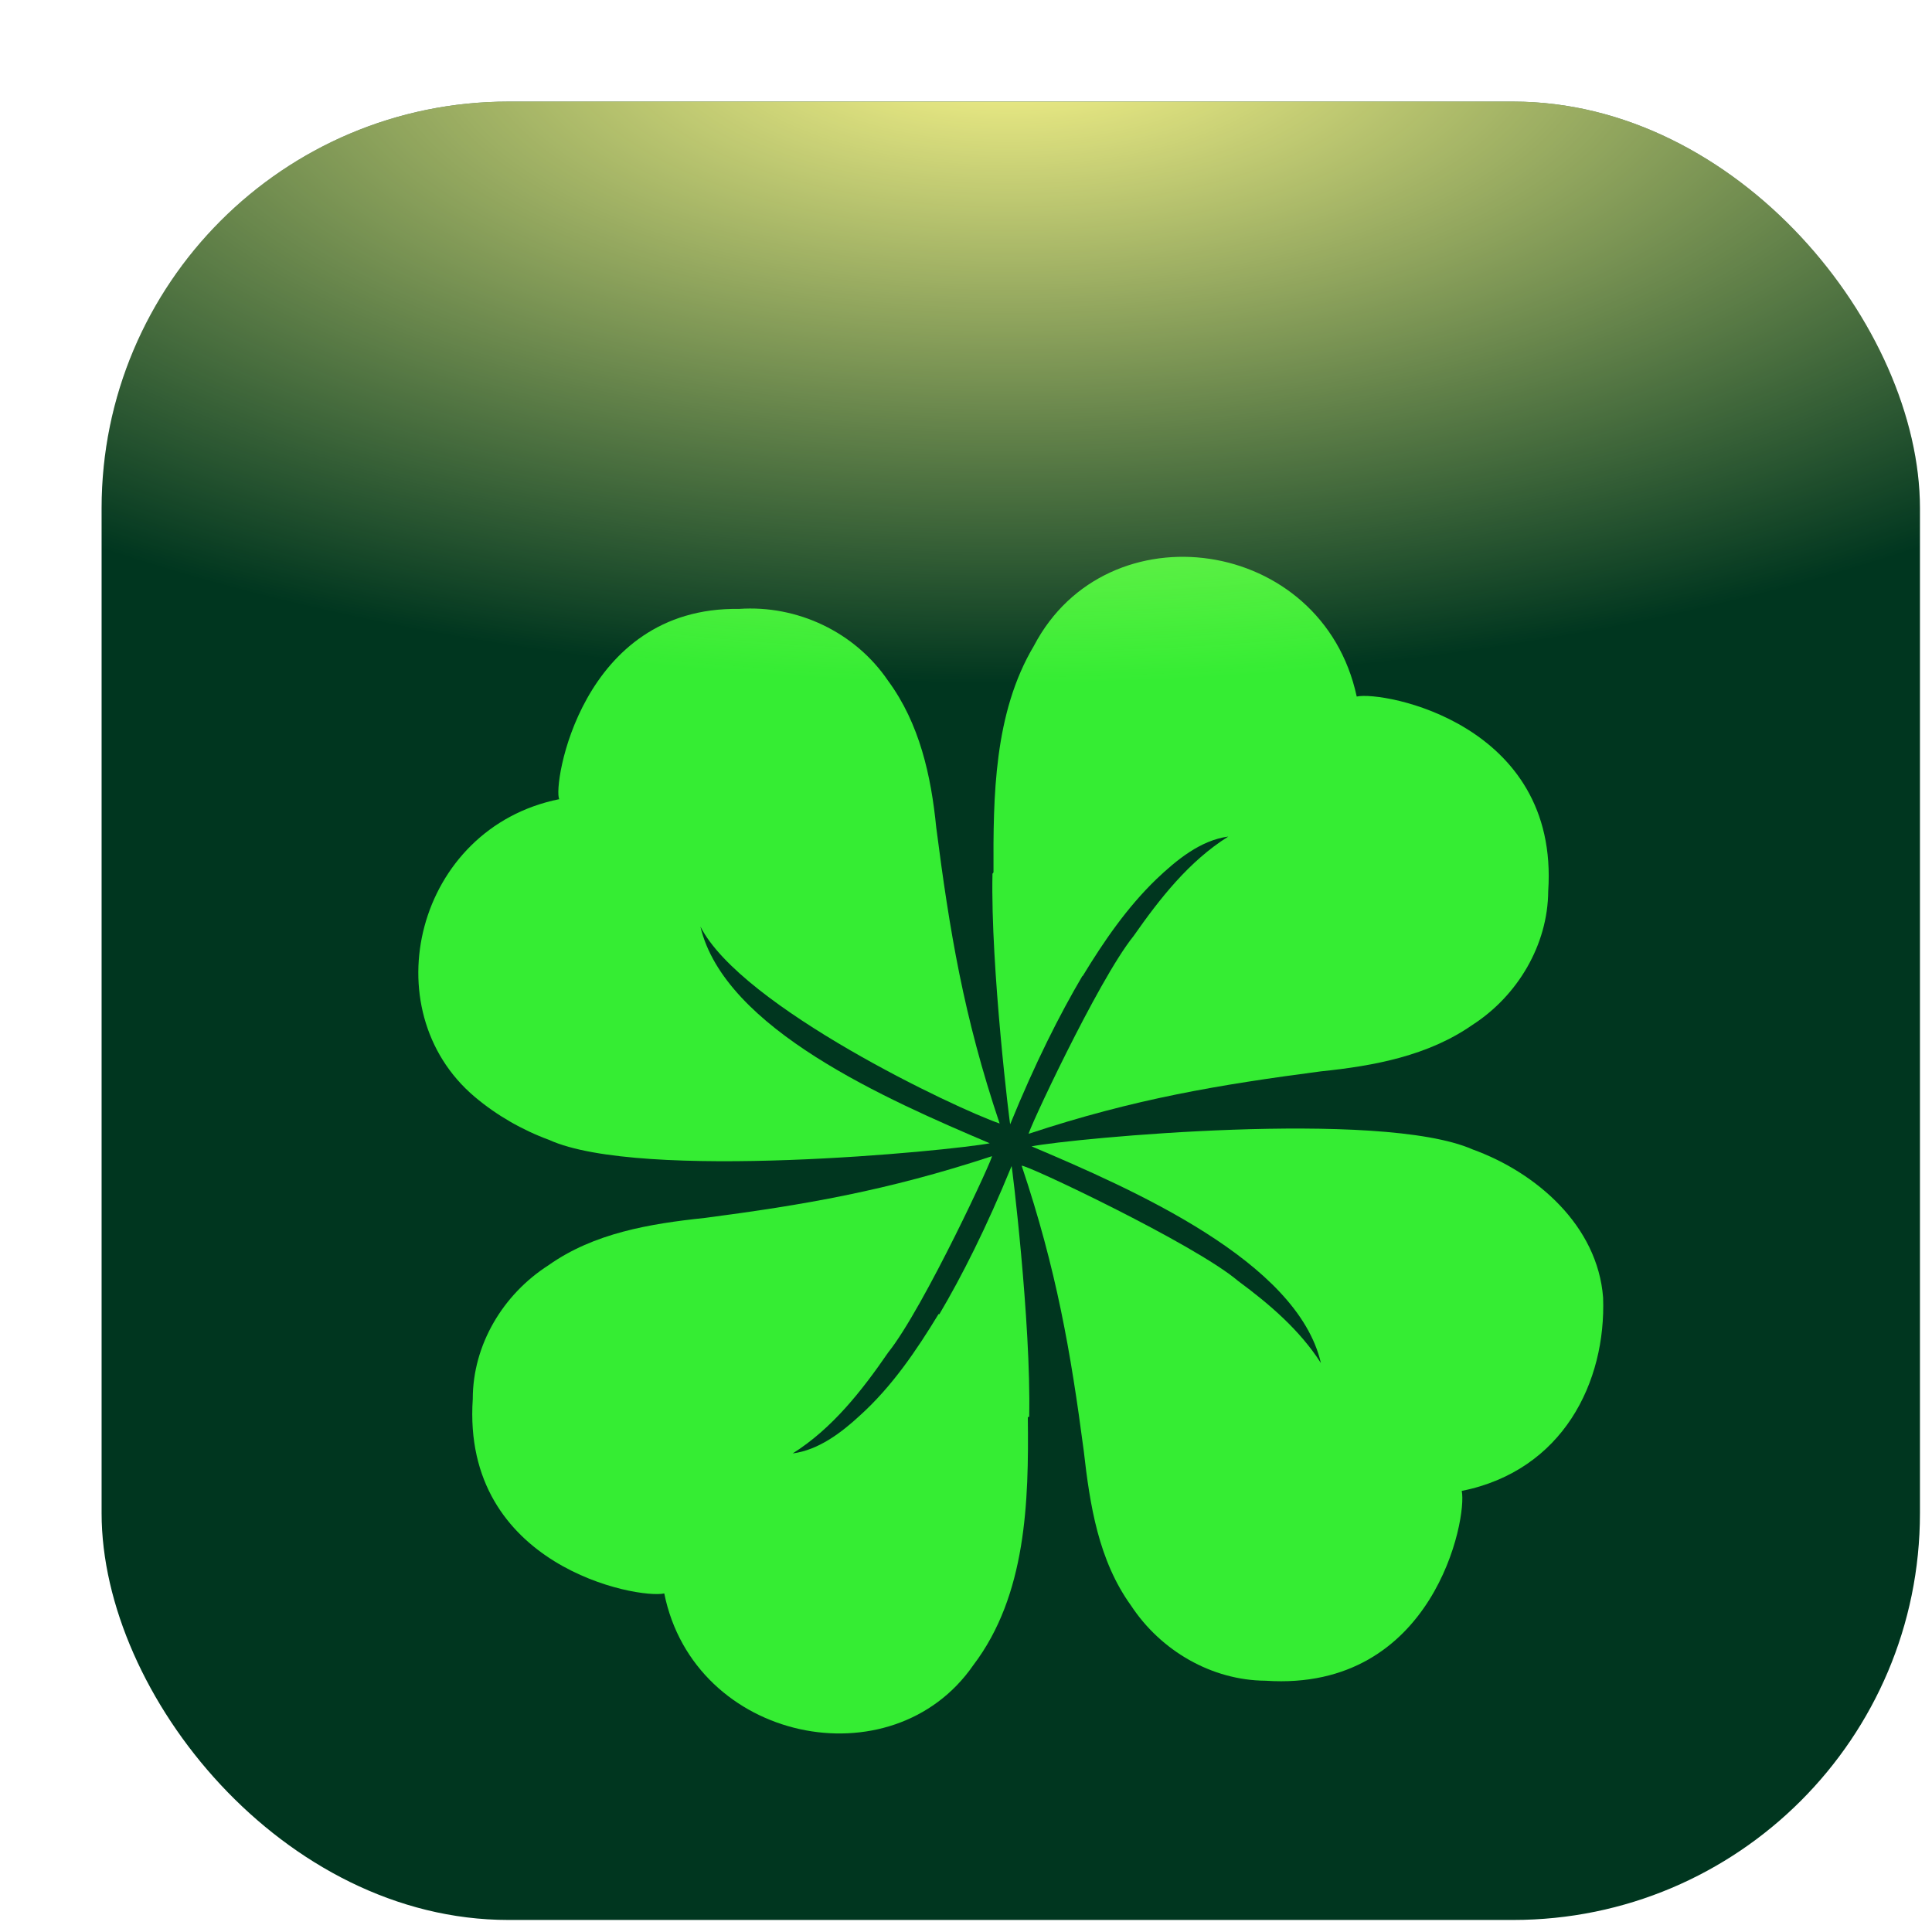 <?xml version="1.0" encoding="UTF-8"?>
<svg width="17" height="17" viewBox="0 0 17 17" fill="none" xmlns="http://www.w3.org/2000/svg">
  <g clip-path="url(#clip0)">
    <rect x="0.894" y="0.894" width="16" height="16" rx="3.579" fill="#00361F"/>
    <g filter="url(#filter0)">
      <path d="M10.175 6.554C9.917 6.803 9.713 7.1 9.527 7.406H9.524C9.326 7.742 9.11 8.168 8.889 8.71C8.889 8.746 8.715 7.331 8.733 6.506L8.742 6.494C8.739 5.826 8.745 5.091 9.098 4.5C9.74 3.274 11.635 3.538 11.938 4.947C12.172 4.896 13.722 5.184 13.623 6.659C13.62 7.133 13.353 7.58 12.958 7.835C12.568 8.108 12.091 8.197 11.623 8.245C10.733 8.362 9.986 8.485 9.053 8.794C9.02 8.824 9.659 7.445 9.974 7.055C10.205 6.725 10.463 6.395 10.808 6.179C10.562 6.212 10.352 6.386 10.175 6.554Z" fill="#35ED33"/>
      <path d="M12.958 8.932C13.521 9.136 14.058 9.604 14.106 10.236C14.133 10.977 13.755 11.757 12.862 11.937C12.913 12.174 12.619 13.706 11.137 13.607C10.661 13.604 10.214 13.343 9.953 12.947C9.665 12.548 9.59 12.06 9.536 11.583C9.422 10.716 9.296 9.988 8.99 9.076C9.005 9.052 10.511 9.763 10.895 10.09C11.17 10.293 11.437 10.521 11.623 10.812C11.416 9.916 9.968 9.283 9.077 8.905C9.425 8.836 12.148 8.575 12.958 8.932Z" fill="#35ED33"/>
      <path d="M8.259 10.38C8.064 10.701 7.848 11.019 7.569 11.271C7.404 11.424 7.203 11.577 6.975 11.607C7.323 11.388 7.584 11.055 7.815 10.719C8.13 10.326 8.763 8.956 8.727 8.992C7.806 9.295 7.074 9.421 6.199 9.535C5.719 9.586 5.227 9.667 4.825 9.952C4.427 10.207 4.16 10.65 4.16 11.127C4.061 12.602 5.611 12.89 5.845 12.839C6.109 14.147 7.851 14.504 8.565 13.469C9.032 12.854 9.053 12.03 9.044 11.289L9.056 11.283C9.074 10.458 8.901 9.043 8.901 9.079C8.679 9.622 8.463 10.048 8.265 10.383L8.259 10.38Z" fill="#35ED33"/>
      <path d="M4.831 8.848C4.595 8.761 4.37 8.632 4.178 8.47C3.269 7.703 3.659 6.104 4.921 5.85C4.861 5.739 5.107 4.155 6.502 4.176C7.017 4.14 7.524 4.38 7.815 4.809C8.091 5.184 8.193 5.643 8.238 6.098C8.355 7.004 8.478 7.76 8.796 8.704C8.418 8.575 6.523 7.679 6.163 6.971C6.376 7.874 7.815 8.497 8.709 8.878C8.361 8.944 5.638 9.214 4.831 8.848Z" fill="#35ED33"/>
    </g>
    <g style="mix-blend-mode:overlay">
      <ellipse cx="8.875" cy="0.295" rx="13.052" ry="5.723" fill="url(#paint0)"/>
    </g>
  </g>
  <defs>
    <filter id="filter0" x="3.097" y="3.294" width="11.594" height="11.711" filterUnits="userSpaceOnUse" color-interpolation-filters="sRGB">
      <feFlood flood-opacity="0" result="BackgroundImageFix"/>
      <feColorMatrix in="SourceAlpha" type="matrix" values="0 0 0 0 0 0 0 0 0 0 0 0 0 0 0 0 0 0 127 0" result="hardAlpha"/>
      <feOffset dy="0.511"/>
      <feGaussianBlur stdDeviation="0.051"/>
      <feComposite in2="hardAlpha" operator="out"/>
      <feColorMatrix type="matrix" values="0 0 0 0 0 0 0 0 0 0 0 0 0 0 0 0 0 0 1 0"/>
      <feBlend mode="normal" in2="BackgroundImageFix" result="effect1"/>
      <feColorMatrix in="SourceAlpha" type="matrix" values="0 0 0 0 0 0 0 0 0 0 0 0 0 0 0 0 0 0 127 0" result="hardAlpha"/>
      <feOffset dy="0.511"/>
      <feGaussianBlur stdDeviation="0.212"/>
      <feComposite in2="hardAlpha" operator="out"/>
      <feColorMatrix type="matrix" values="0 0 0 0 0 0 0 0 0 0 0 0 0 0 0 0 0 0 1 0"/>
      <feBlend mode="normal" in2="effect1" result="effect2"/>
      <feColorMatrix in="SourceAlpha" type="matrix" values="0 0 0 0 0 0 0 0 0 0 0 0 0 0 0 0 0 0 127 0" result="hardAlpha"/>
      <feOffset dy="0.16"/>
      <feGaussianBlur stdDeviation="0.292"/>
      <feComposite in2="hardAlpha" operator="out"/>
      <feColorMatrix type="matrix" values="0 0 0 0 0 0 0 0 0 0 0 0 0 0 0 0 0 0 1 0"/>
      <feBlend mode="normal" in2="effect2" result="effect3"/>
      <feBlend mode="normal" in="SourceGraphic" in2="effect3" result="shape"/>
    </filter>
    <radialGradient id="paint0" cx="0" cy="0" r="1" gradientUnits="userSpaceOnUse" gradientTransform="translate(8.875 0.295) rotate(90) scale(5.723 13.052)">
      <stop stop-color="#FFFA8D"/>
      <stop offset="1" stop-color="#FFFA8D" stop-opacity="0"/>
    </radialGradient>
    <clipPath id="clip0">
      <rect x="0.894" y="0.894" width="16" height="16" rx="3.579" fill="white"/>
    </clipPath>
  </defs>
</svg>
